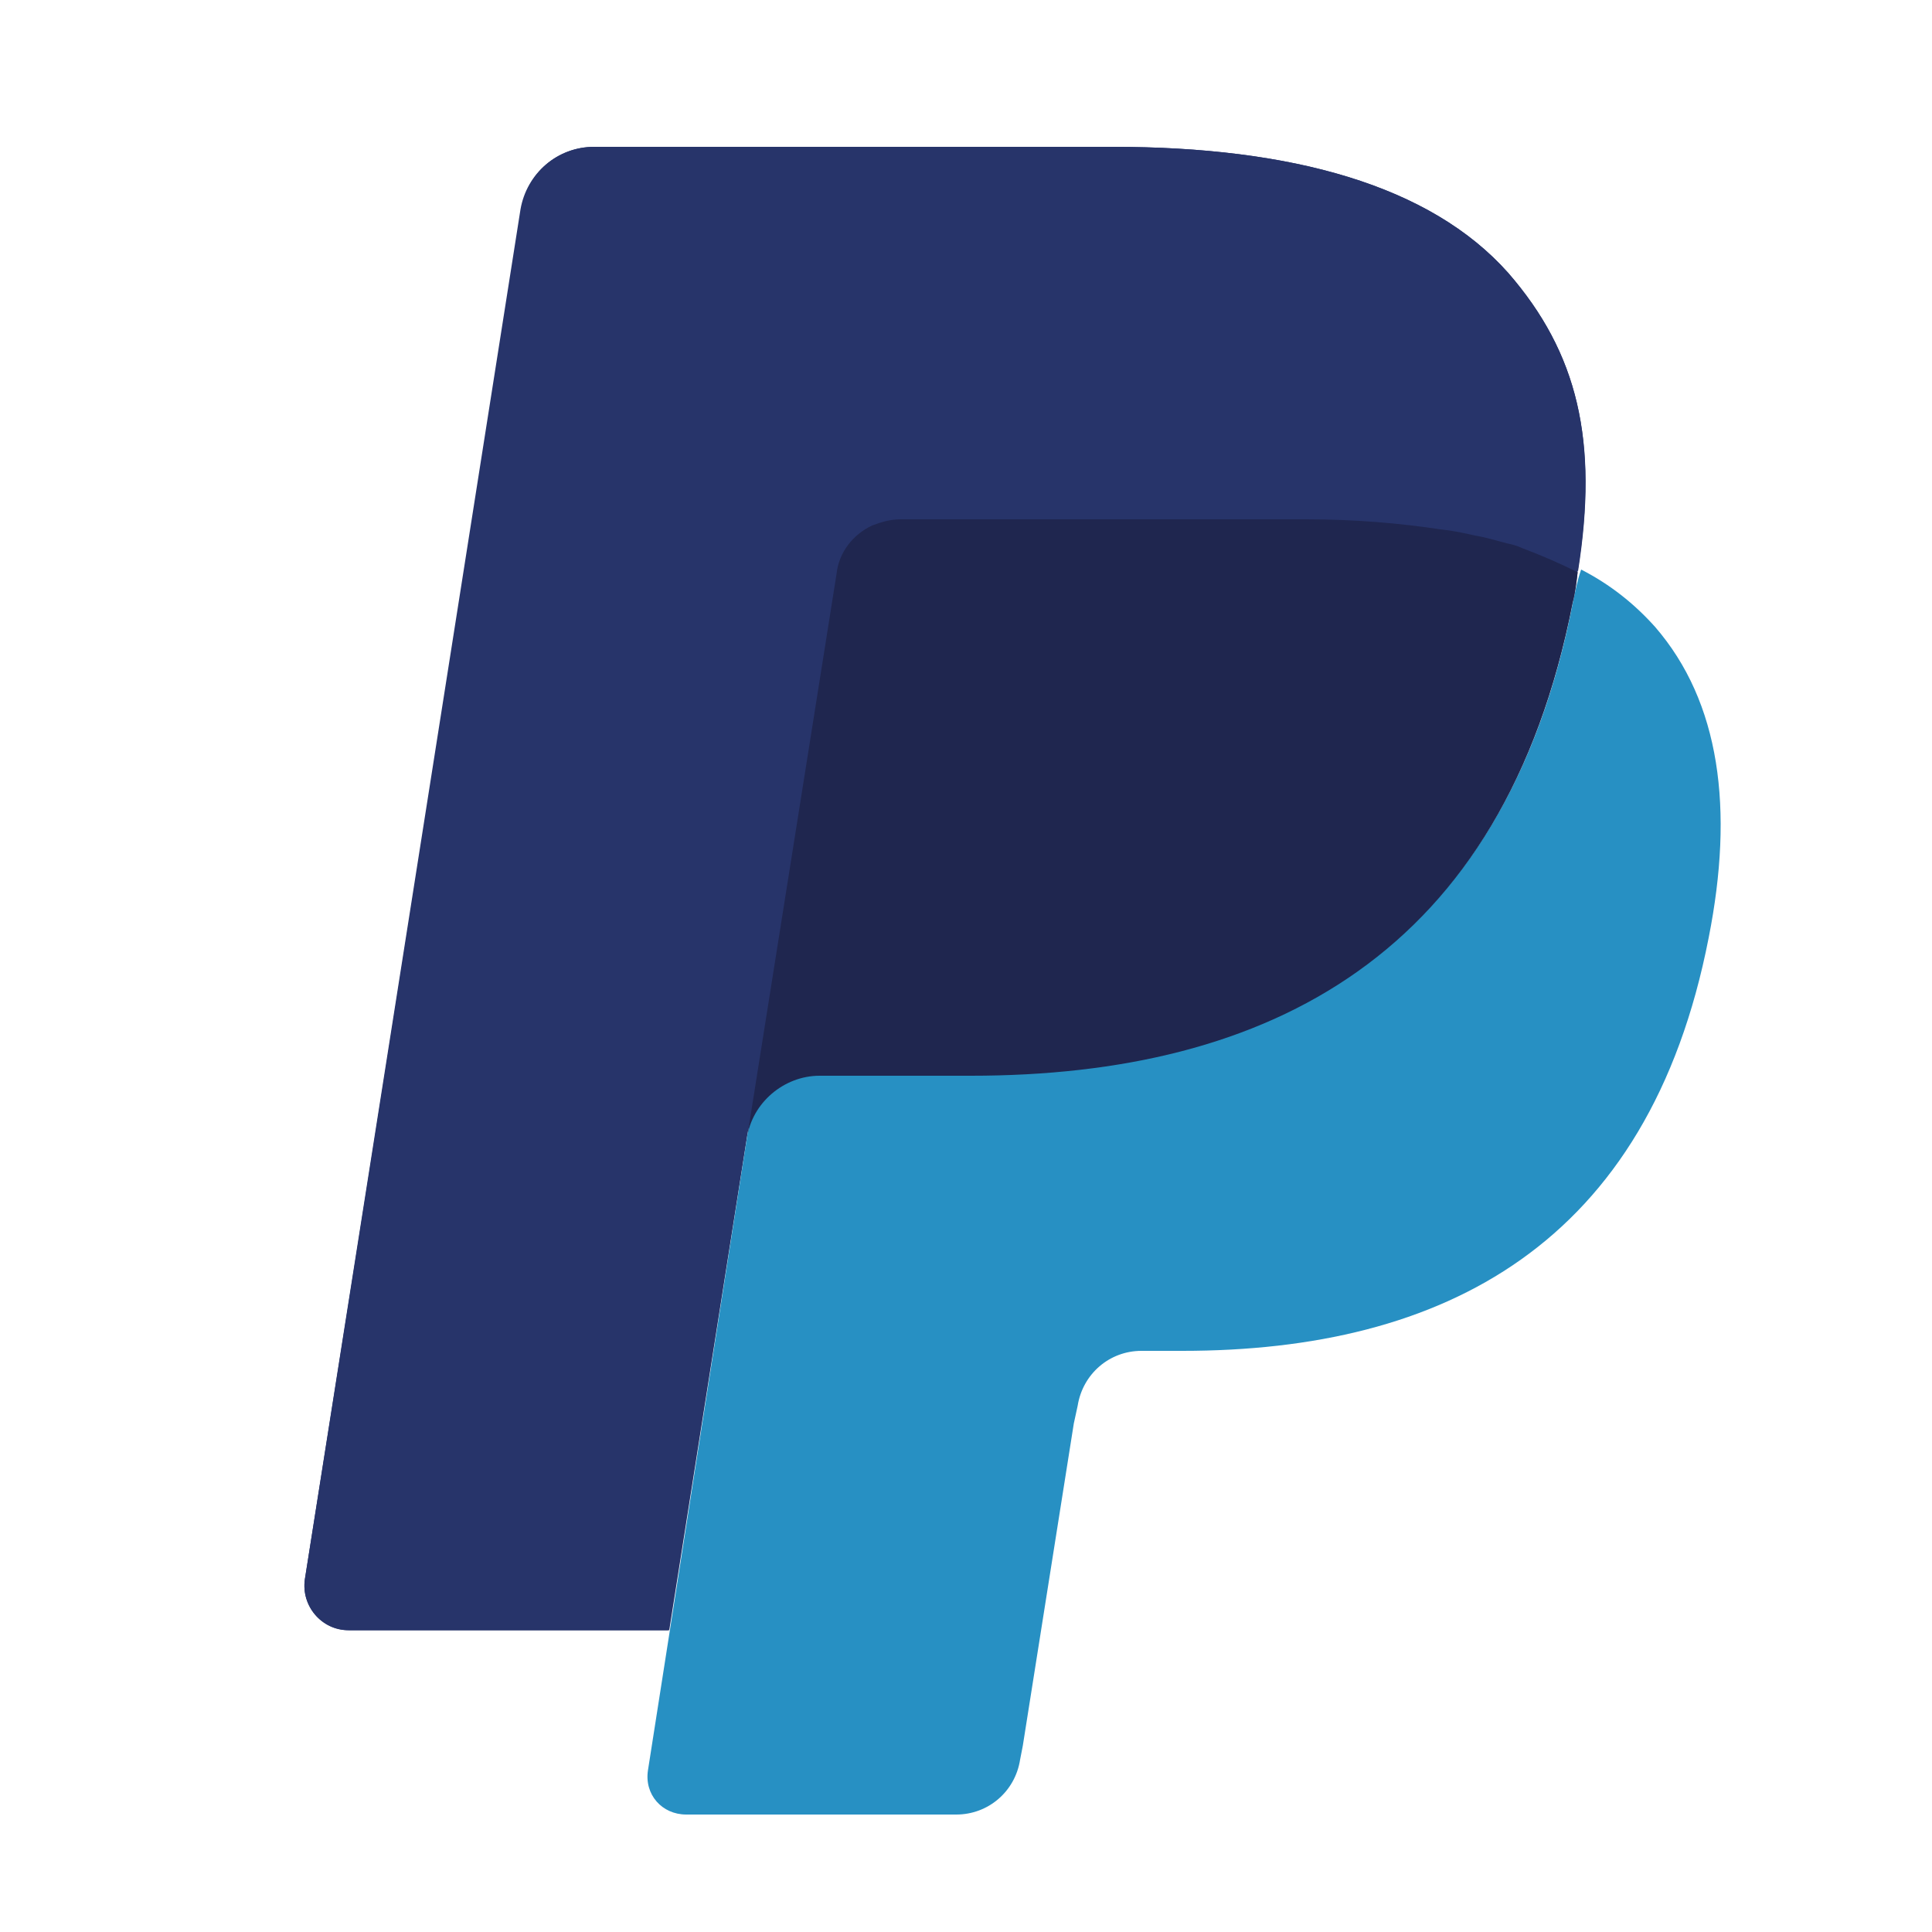<svg xmlns="http://www.w3.org/2000/svg" xmlns:xlink="http://www.w3.org/1999/xlink" x="0px" y="0px" viewBox="0 0 500 500" style="enable-background:new 0 0 500 500;" xml:space="preserve"><style type="text/css">	.st0{fill:none;}	.st1{fill:#27346A;}	.st2{fill:#2790C3;}	.st3{fill:#1F264F;}</style><g id="Layer_2">	<rect class="st0" width="500" height="500"></rect>	<path class="st1" d="M390.3,70.6C370.1,47.9,334.2,38,288,38H153.8c-9.6,0-17.5,6.9-19.1,16.2L78.9,408.7  c-1,6.9,4.3,13.2,11.5,13.2h82.8L194,290l-0.7,4.3c1.3-9.2,9.6-16.2,18.8-16.2h39.2c77.2,0,137.9-31.3,155.7-122.4  c0.7-2.6,1-5.3,1.3-7.9c-2.3-1.3-2.3-1.3,0,0C413.7,114.2,408.4,91.4,390.3,70.6"></path>	<path class="st1" d="M225.7,135.6c2.3-1,4.6-1.6,7.3-1.6h105.2c12.5,0,24.1,0.7,34.6,2.6c3,0.3,5.9,1,8.9,1.6c4.3,1,8.2,2,12.2,3.3  c5.3,1.6,10.2,3.6,14.5,6.3c5.3-33.6,0-56.4-18.1-77.2C370.1,47.9,334.2,38,288,38H153.8c-9.6,0-17.5,6.9-18.8,16.2L78.9,408.7  c-1,6.9,4.3,13.2,11.2,13.2h82.8l43.2-273.7C217.1,142.9,220.7,138.3,225.7,135.6z"></path>	<path class="st2" d="M407.1,155.7c-17.5,90.7-78.2,122-155.3,122h-39.6c-9.6,0-17.5,6.9-18.8,16.2l-25.7,164.2  c-1,6.3,3.6,11.5,9.9,11.5h69.9c8.2,0,15.2-5.9,16.5-14.2l0.7-3.6l13.2-83.4l1-4.6c1.3-8.2,8.2-14.2,16.5-14.2h10.6  c67.6,0,120.7-27.4,136.2-106.9c6.6-33.3,3-61-13.9-80.5c-5.3-5.9-11.5-10.9-19.1-14.8C408.1,150.5,407.7,153.1,407.1,155.7  L407.1,155.7z"></path>	<path class="st3" d="M389.9,140.6c-2.6-0.7-5.6-1.6-8.2-2c-3-0.7-5.9-1.3-8.9-1.6c-10.6-1.6-22.1-2.6-34.6-2.6H233  c-2.6,0-4.9,0.7-7.3,1.6c-4.9,2.3-8.6,6.9-9.2,12.5L194,290.3l-0.7,4.3c1.3-9.2,9.6-16.2,18.8-16.2h39.2  c77.2,0,137.9-31.3,155.7-122.4c0.7-2.6,1-5.3,1.3-7.9c-4.6-2.3-9.2-4.3-14.5-6.3C392.6,141.2,391.3,140.9,389.9,140.6"></path></g><g id="Layer_3"></g></svg>